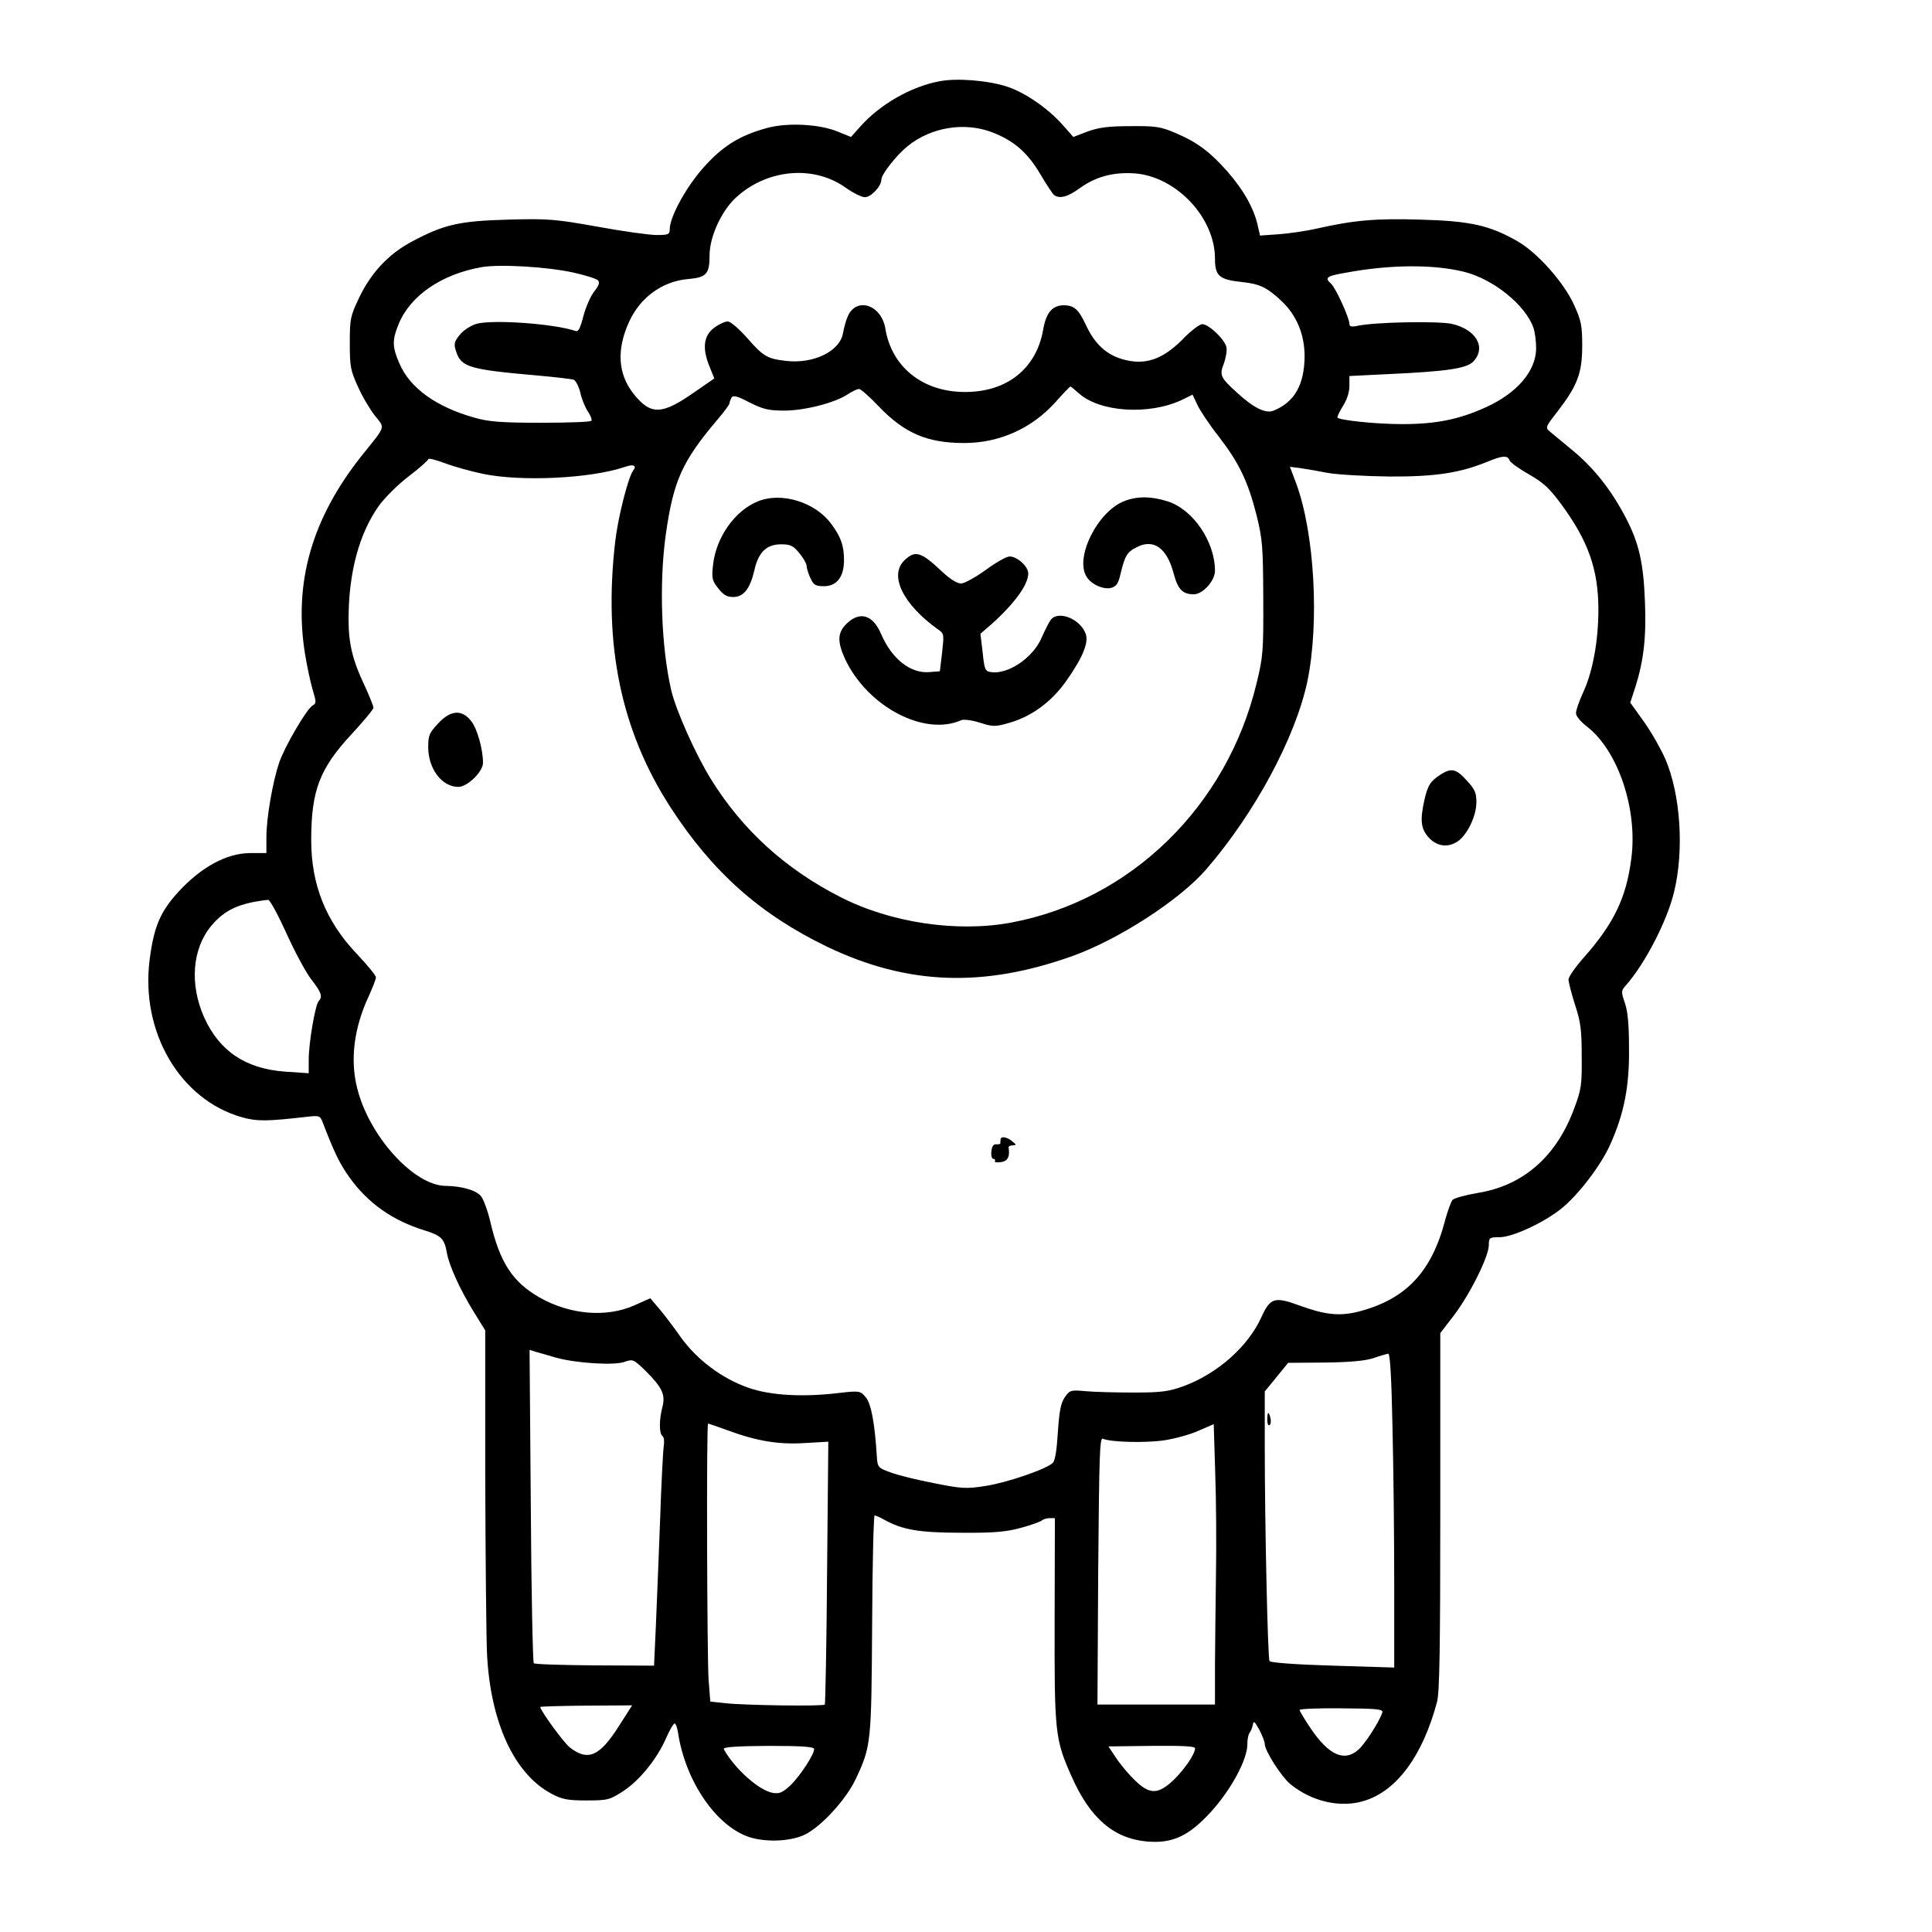 <?xml version="1.0" encoding="UTF-8"?>
<svg xmlns="http://www.w3.org/2000/svg" xmlns:xlink="http://www.w3.org/1999/xlink" width="953px" height="953px" viewBox="0 0 953 953" version="1.1">
<g id="surface1">
<path style=" stroke:none;fill-rule:nonzero;fill:rgb(0%,0%,0%);fill-opacity:1;" d="M 463.359 40.109 C 449.48 42.641 434.008 51.566 424.551 62.227 L 419.762 67.559 L 413.5 65.027 C 404.41 61.16 388.324 60.363 378.254 63.16 C 364.621 66.891 356.148 72.223 346.566 83.148 C 338.094 92.875 330.355 107.133 330.355 113.129 C 330.355 115.66 329.621 115.926 323.848 115.926 C 320.164 115.926 307.023 114.062 294.621 111.797 C 273.742 108.066 270.305 107.797 250.531 108.332 C 226.582 108.996 218.969 110.73 203.25 119.125 C 191.707 125.254 183.109 134.449 177.215 146.707 C 172.793 156.035 172.547 157.234 172.547 169.227 C 172.547 180.82 172.914 182.684 176.477 190.547 C 178.566 195.344 182.371 201.738 184.828 204.938 C 189.984 211.469 190.723 209.469 178.195 225.059 C 153.758 255.973 144.793 287.418 150.441 322.465 C 151.426 328.594 153.145 336.59 154.25 340.32 C 156.09 346.449 156.09 346.848 154.125 348.047 C 151.18 349.914 140.492 368.035 137.668 376.297 C 134.477 385.758 131.406 403.48 131.406 413.074 L 131.406 420.801 L 123.176 420.801 C 111.758 420.934 99.477 427.598 88.301 439.59 C 79.09 449.582 75.895 457.047 73.809 473.434 C 69.266 509.145 88.793 542.457 119.371 551.121 C 126.984 553.25 131.773 553.117 151.668 550.852 C 157.562 550.188 157.934 550.32 159.285 553.918 C 165.055 568.844 167.512 573.906 172.426 580.836 C 181.512 593.492 193.547 602.02 209.512 606.953 C 217.742 609.484 219.215 611.082 220.441 618.012 C 221.547 624.273 226.828 636 233.828 647.324 L 239.355 656.254 L 239.355 728.207 C 239.477 767.785 239.848 807.094 240.215 815.488 C 241.812 849.332 253.602 875.051 272.023 884.777 C 277.18 887.574 280.004 888.109 289.215 888.109 C 299.777 888.109 300.762 887.84 307.516 883.445 C 315.621 878.113 324.215 867.453 328.637 857.195 C 330.355 853.328 332.199 850.133 332.812 850.133 C 333.305 850.133 334.043 852.129 334.41 854.395 C 337.973 878.648 353.566 901.301 370.148 906.363 C 378.742 908.895 390.656 908.227 397.41 904.766 C 405.641 900.5 417.676 887.176 422.219 877.312 C 429.711 861.324 429.832 859.727 430.199 801.094 C 430.324 771.648 430.938 747.531 431.43 747.531 C 431.922 747.531 434.129 748.461 436.219 749.66 C 445.062 754.59 453.41 756.059 474.043 756.059 C 490.008 756.191 496.273 755.656 503.52 753.66 C 508.555 752.328 513.219 750.594 513.836 750.062 C 514.57 749.395 516.289 748.863 517.766 748.863 L 520.344 748.863 L 520.219 798.43 C 520.098 854.93 520.344 857.859 528.695 876.516 C 537.781 896.902 549.324 906.895 565.781 908.363 C 578.434 909.426 586.414 905.695 597.469 893.57 C 607.168 882.91 615.273 867.988 615.273 860.523 C 615.273 857.992 615.766 855.461 616.379 854.797 C 616.992 853.996 617.73 852.262 617.977 850.797 C 618.344 848.664 618.836 849.066 621.168 853.195 C 622.645 855.996 623.871 859.191 623.871 860.258 C 623.871 863.59 631.977 876.25 636.398 879.98 C 647.082 888.773 661.449 891.973 673.117 888.242 C 689.082 883.309 701.855 865.855 708.855 839.473 C 710.082 834.809 710.453 813.621 710.453 745.531 L 710.453 657.586 L 717.207 648.793 C 725.188 638.266 734.398 619.742 734.398 614.148 C 734.398 610.551 734.645 610.281 739.68 610.281 C 746.066 610.281 761.293 603.219 770.016 596.293 C 778.363 589.629 789.664 574.973 794.332 564.445 C 801.086 549.387 803.785 535.93 803.543 517.008 C 803.543 505.281 802.926 498.621 801.453 494.621 C 799.609 489.027 799.609 488.758 802.066 485.961 C 811.523 475.301 822.453 453.98 825.77 439.988 C 830.805 419.336 828.961 391.887 821.473 374.43 C 819.383 369.633 814.715 361.371 811.031 356.176 L 804.156 346.582 L 806.734 338.719 C 810.785 325.793 812.137 314.203 811.402 296.746 C 810.664 277.426 808.453 267.699 801.699 254.906 C 794.699 241.582 786.348 231.055 776.156 222.527 C 771.363 218.527 766.207 214.266 764.734 213.066 C 762.156 210.934 762.156 210.801 768.418 202.805 C 778.121 190.148 780.453 184.016 780.453 170.559 C 780.453 160.434 779.961 158.168 776.398 150.305 C 771.363 139.246 758.469 124.723 748.523 118.992 C 734.77 111.129 725.188 108.996 700.625 108.332 C 678.52 107.664 667.836 108.598 649.047 112.863 C 644.379 113.93 636.152 115.129 630.992 115.527 L 621.539 116.195 L 620.188 110.332 C 618.098 102.07 613.434 93.809 605.574 84.746 C 596.852 74.887 590.469 70.09 580.027 65.691 C 572.66 62.492 570.082 62.094 557.555 62.227 C 546.746 62.227 541.836 62.895 536.43 64.891 L 529.43 67.559 L 524.148 61.562 C 516.902 53.434 505.73 45.703 496.887 42.773 C 487.676 39.707 471.957 38.375 463.359 40.109 Z M 489.148 65.16 C 499.957 69.289 506.711 75.02 513.098 85.812 C 516.168 91.008 519.238 95.672 519.973 96.207 C 522.676 98.203 526.73 97.141 532.746 92.742 C 540.484 87.145 549.324 84.746 559.887 85.547 C 580.273 87.145 599.309 107.398 599.309 127.52 C 599.309 136.18 601.398 137.914 612.574 139.113 C 621.293 140.047 624.855 141.645 632.098 148.441 C 639.59 155.504 643.52 164.961 643.52 175.758 C 643.398 189.746 638.609 198.273 628.293 202.539 C 624.363 204.137 618.715 201.473 610.238 193.746 C 602.012 186.281 601.398 185.082 603.73 179.219 C 604.715 176.422 605.328 172.824 604.957 171.227 C 604.098 167.359 596.238 159.898 593.047 159.898 C 591.695 159.898 587.152 163.363 582.977 167.762 C 574.258 176.422 566.395 179.621 557.309 178.02 C 547.117 176.289 540.359 170.691 535.449 159.898 C 532.012 152.57 529.801 150.707 524.887 150.57 C 519.113 150.57 516.043 154.168 514.57 162.562 C 511.254 181.887 496.52 193.613 475.516 193.344 C 455.008 193.211 439.781 180.953 436.711 162.031 C 434.746 150.438 422.711 146.309 418.289 155.77 C 417.43 157.633 416.324 161.5 415.832 164.297 C 414.359 173.223 401.34 179.621 387.707 178.02 C 378.5 176.957 376.535 175.891 368.305 166.43 C 364.375 162.031 360.324 158.566 358.973 158.566 C 357.621 158.566 354.672 159.898 352.34 161.633 C 347.059 165.496 346.32 171.758 349.883 180.555 L 352.34 186.684 L 342.883 193.211 C 326.426 204.805 321.023 204.938 312.426 194.145 C 304.812 184.418 304.074 172.559 310.215 158.965 C 315.621 146.84 326.672 138.711 339.445 137.648 C 348.531 136.848 350.008 135.113 350.008 125.922 C 350.008 116.992 355.656 104.469 362.656 97.805 C 377.883 83.414 401.219 81.148 417.184 92.609 C 420.746 95.141 425.043 97.273 426.641 97.273 C 429.711 97.273 434.746 91.809 434.746 88.609 C 434.746 85.945 442.359 76.352 447.887 71.953 C 459.309 62.762 475.641 60.094 489.148 65.16 Z M 282.828 134.449 C 288.848 135.781 294.25 137.512 294.988 138.312 C 295.969 139.379 295.355 140.977 293.023 143.91 C 291.18 146.309 288.848 151.77 287.742 156.035 C 286.145 162.164 285.285 163.762 283.812 163.23 C 273.129 159.633 242.793 157.5 234.934 159.766 C 231.988 160.699 228.547 162.965 226.707 165.23 C 224.004 168.695 223.758 169.762 224.988 173.359 C 227.441 181.086 231.496 182.285 265.023 185.215 C 273.988 186.016 282.094 186.949 283.074 187.348 C 284.059 187.883 285.531 190.68 286.27 193.746 C 286.883 196.676 288.602 200.941 289.953 202.938 C 291.426 205.07 292.164 207.203 291.672 207.602 C 291.18 208.137 280.004 208.535 266.742 208.535 C 247.215 208.535 240.828 208.004 233.953 206.004 C 215.039 200.672 202.145 191.348 196.984 179.219 C 193.426 171.094 193.426 167.629 196.617 159.898 C 202.391 145.773 217.863 135.25 237.512 131.785 C 246.602 130.184 270.305 131.652 282.828 134.449 Z M 722.117 134.051 C 736.609 137.648 752.453 150.438 756.383 161.633 C 757.121 163.762 757.734 168.293 757.734 171.758 C 757.734 182.953 748.277 194.012 732.805 200.941 C 719.664 206.938 708.242 209.203 691.66 209.203 C 678.766 209.203 661.082 207.336 659.73 206.004 C 659.484 205.605 660.715 203.07 662.434 200.273 C 664.398 197.211 665.625 193.477 665.625 190.414 L 665.625 185.484 L 684.418 184.551 C 713.891 183.219 723.223 181.754 726.664 178.422 C 733.293 171.492 728.258 162.562 716.223 159.766 C 709.348 158.301 678.766 158.832 669.68 160.699 C 666.73 161.363 665.625 161.098 665.625 159.766 C 665.625 156.836 658.871 142.043 656.66 140.047 C 653.223 136.98 654.203 136.18 663.539 134.582 C 685.52 130.453 706.891 130.316 722.117 134.051 Z M 532.012 193.879 C 542.324 203.34 566.766 204.938 583.098 197.211 L 588.258 194.676 L 590.711 199.875 C 592.062 202.672 596.73 209.734 601.273 215.465 C 611.223 228.391 615.52 237.316 619.82 254.105 C 622.766 266.23 623.012 269.164 623.133 295.148 C 623.258 321.531 623.012 323.93 619.82 337.121 C 605.203 397.75 557.801 443.988 498.973 455.047 C 472.203 460.109 439.164 455.18 414.359 442.387 C 387.219 428.531 366.219 409.344 350.742 384.426 C 343.129 372.164 333.426 350.445 331.094 340.453 C 326.18 319.266 325.074 287.82 328.391 263.832 C 332.199 236.918 336.496 227.59 353.938 206.938 C 357.129 203.207 359.832 199.609 359.832 198.941 C 359.832 198.41 360.324 197.074 360.812 196.145 C 361.672 194.812 363.637 195.344 369.777 198.543 C 376.41 201.871 379.113 202.539 386.848 202.539 C 396.918 202.539 412.023 198.676 418.289 194.41 C 420.375 193.078 422.832 191.879 423.691 191.879 C 424.676 191.879 428.973 195.742 433.395 200.406 C 446.168 213.73 457.34 218.527 475.641 218.527 C 492.957 218.527 509.043 211.332 520.711 198.273 C 524.395 194.145 527.711 190.68 527.957 190.68 C 528.203 190.547 529.922 192.012 532.012 193.879 Z M 238.129 233.719 C 257.285 237.719 291.426 235.984 308.004 230.387 C 312.551 228.789 314.27 229.59 312.305 232.121 C 309.848 235.453 304.812 255.305 303.461 267.164 C 297.566 317.934 306.285 360.305 330.602 398.016 C 351.355 430.129 374.938 451.051 408.094 467.039 C 447.641 485.961 485.098 487.293 529.062 471.57 C 552.027 463.309 581.992 443.855 595.012 428.797 C 619.082 400.949 638.977 363.77 644.871 336.188 C 650.891 307.273 648.434 262.902 639.344 238.383 L 636.273 230.254 L 641.434 230.922 C 644.258 231.32 650.52 232.387 655.188 233.32 C 659.977 234.121 673.484 234.918 685.277 235.051 C 707.871 235.184 720.152 233.32 733.785 227.723 C 741.152 224.66 743.734 224.523 744.594 227.059 C 744.961 228.121 749.258 231.188 754.172 233.984 C 761.418 238.117 764.363 240.914 770.262 248.91 C 783.523 267.031 788.438 281.023 788.438 300.742 C 788.438 316.336 785.609 331.391 780.945 341.52 C 778.98 345.781 777.383 350.312 777.383 351.777 C 777.383 353.246 779.715 356.043 783.031 358.574 C 798.262 370.566 807.961 399.48 804.645 423.734 C 802.191 442.789 796.172 455.312 781.559 471.969 C 777.262 476.766 773.699 481.828 773.699 483.164 C 773.699 484.496 775.172 490.09 776.891 495.555 C 779.715 504.082 780.207 508.082 780.207 521.004 C 780.332 535.129 780.086 537.129 776.523 546.723 C 767.805 570.441 751.348 584.832 728.996 588.43 C 722.855 589.496 717.328 590.961 716.469 591.895 C 715.734 592.828 714.137 597.223 712.906 601.621 C 706.277 627.473 693.383 641.062 669.801 647.059 C 660.59 649.324 653.469 648.523 641.062 643.996 C 628.785 639.465 626.574 640.129 622.273 649.59 C 615.766 664.113 600.539 677.574 583.957 683.703 C 576.711 686.367 572.906 686.902 559.395 686.902 C 550.676 686.902 539.871 686.633 535.57 686.234 C 528.203 685.57 527.711 685.703 525.254 689.168 C 523.289 692.098 522.555 695.695 521.816 706.355 C 521.324 714.883 520.465 720.48 519.359 721.547 C 516.414 724.609 496.641 731.406 485.957 733.004 C 476.621 734.473 474.289 734.336 460.41 731.539 C 452.062 729.941 442.48 727.543 439.043 726.211 C 433.148 724.078 432.902 723.676 432.535 718.746 C 431.551 702.223 429.711 692.23 427.008 689.168 C 424.43 686.102 423.938 685.969 414.48 687.035 C 396.059 689.301 379.973 688.367 369.043 684.504 C 356.148 679.973 343.867 670.777 335.883 659.719 C 332.566 654.922 327.777 648.66 325.32 645.727 L 320.777 640.398 L 312.672 643.996 C 299.039 649.992 281.109 648.523 266.129 639.996 C 252.863 632.402 246.602 622.809 241.934 602.953 C 240.582 597.09 238.371 591.227 237.145 589.895 C 234.566 586.965 227.566 585.098 219.953 584.965 C 204.23 584.965 181.879 560.312 176.109 536.461 C 172.668 522.605 174.637 507.016 181.758 491.691 C 183.723 487.293 185.441 483.027 185.441 482.098 C 185.441 481.164 181.145 475.969 175.863 470.371 C 160.758 454.379 153.512 436.523 153.512 414.406 C 153.512 389.887 157.688 379.094 173.406 362.172 C 179.301 355.777 184.215 349.914 184.215 349.113 C 184.215 348.312 182.25 343.383 179.793 338.055 C 173.898 325.66 171.934 317.398 171.934 305.539 C 171.934 282.621 177.09 263.301 186.914 249.441 C 189.863 245.445 196.371 238.918 201.652 234.918 C 206.934 230.922 211.23 227.059 211.23 226.523 C 211.23 225.859 214.918 226.789 219.582 228.523 C 224.125 230.254 232.477 232.52 238.129 233.719 Z M 141.109 459.977 C 145.16 469.039 150.688 479.297 153.391 482.895 C 158.547 489.559 159.285 491.559 157.195 493.824 C 155.477 495.688 152.285 514.477 152.285 522.605 L 152.285 529.398 L 140.492 528.602 C 121.09 527.137 108.195 518.473 100.703 501.816 C 93.457 485.562 94.809 468.105 104.141 456.777 C 110.773 448.785 118.02 445.453 132.266 443.855 C 133.125 443.855 137.055 451.051 141.109 459.977 Z M 273.863 669.578 C 283.445 672.375 303.34 673.711 308.25 671.711 C 312.059 670.379 312.551 670.512 318.074 675.84 C 326.672 684.367 328.27 687.832 326.797 693.828 C 325.074 700.359 325.074 707.156 326.797 708.355 C 327.531 708.887 327.777 710.887 327.41 713.418 C 327.043 715.684 326.18 732.473 325.566 750.859 C 324.832 769.117 323.973 792.566 323.48 802.961 L 322.621 821.617 L 293.391 821.484 C 277.305 821.348 263.672 820.949 263.305 820.418 C 262.812 819.883 262.074 784.973 261.828 742.598 L 261.215 665.848 L 264.164 666.781 C 265.758 667.18 270.18 668.512 273.863 669.578 Z M 686.871 703.824 C 687.363 723.676 687.73 758.59 687.73 781.242 L 687.73 822.547 L 657.398 821.617 C 639.098 821.082 626.695 820.148 626.203 819.352 C 625.344 817.75 623.871 752.059 623.871 713.285 L 623.871 686.367 L 629.645 679.305 L 635.414 672.242 L 653.223 672.109 C 665.379 671.977 673.117 671.312 677.293 669.977 C 680.73 668.777 684.047 667.848 684.785 667.715 C 685.645 667.578 686.383 678.906 686.871 703.824 Z M 358.973 705.555 C 373.465 710.887 384.023 712.617 396.918 711.82 L 408.586 711.152 L 407.973 775.645 C 407.727 811.09 407.113 840.402 406.867 840.805 C 406.129 841.738 367.199 841.203 357.867 840.137 L 350.375 839.34 L 349.516 828.41 C 348.777 816.82 348.41 702.223 349.27 702.223 C 349.516 702.223 353.938 703.691 358.973 705.555 Z M 599.801 776.844 C 599.555 791.102 599.434 811.355 599.309 821.75 L 599.309 840.805 L 541.344 840.805 L 541.711 774.844 C 542.203 716.883 542.449 709.02 544.047 709.688 C 547.977 711.418 564.922 711.82 574.133 710.484 C 579.535 709.688 587.273 707.555 591.328 705.688 L 598.695 702.492 L 599.434 726.609 C 599.922 739.934 600.047 762.586 599.801 776.844 Z M 305.426 851.199 C 295.848 866.387 290.074 868.918 281.109 861.992 C 278.164 859.727 266.496 843.734 266.496 842.004 C 266.496 841.738 276.688 841.469 289.215 841.336 L 311.812 841.203 Z M 681.836 844.801 C 680.363 849.332 673.117 860.523 669.926 863.191 C 663.047 869.188 655.434 865.723 646.59 852.664 C 643.52 848.133 641.062 844.004 641.062 843.469 C 641.062 842.938 650.398 842.535 661.82 842.668 C 679.625 842.801 682.449 843.07 681.836 844.801 Z M 401.586 862.789 C 401.586 865.457 394.711 875.98 389.918 880.645 C 385.988 884.242 384.516 884.91 381.199 884.375 C 374.324 883.176 362.289 872.383 357.008 862.789 C 356.516 861.723 363.516 861.324 378.988 861.191 C 395.324 861.191 401.586 861.59 401.586 862.789 Z M 589.484 862.391 C 589.484 865.188 584.328 872.785 578.801 878.113 C 571.309 885.176 567.133 885.309 559.887 878.246 C 556.941 875.449 552.766 870.52 550.676 867.32 L 546.746 861.457 L 568.117 861.191 C 582.852 861.059 589.484 861.324 589.484 862.391 Z M 589.484 862.391 "/>
<path style=" stroke:none;fill-rule:nonzero;fill:rgb(0%,0%,0%);fill-opacity:1;" d="M 373.832 247.312 C 362.531 251.84 353.199 265.031 351.727 278.625 C 350.988 285.285 351.234 286.352 354.305 290.219 C 356.762 293.414 358.602 294.48 361.672 294.48 C 366.832 294.48 370.023 290.352 372.113 281.289 C 374.078 272.363 378.129 268.496 385.254 268.496 C 389.918 268.496 391.27 269.164 394.34 272.895 C 396.305 275.293 397.902 278.09 397.902 279.289 C 397.902 280.355 398.762 283.023 399.746 285.152 C 401.34 288.617 402.324 289.152 406.5 289.152 C 412.762 289.152 416.324 284.488 416.324 276.359 C 416.324 269.297 414.852 264.898 410.184 258.637 C 402.324 247.711 385.5 242.516 373.832 247.312 Z M 373.832 247.312 "/>
<path style=" stroke:none;fill-rule:nonzero;fill:rgb(0%,0%,0%);fill-opacity:1;" d="M 554.605 247.176 C 541.344 252.242 529.922 275.293 536.062 284.621 C 538.395 288.352 544.535 291.016 548.219 289.949 C 550.555 289.285 551.66 287.82 552.641 283.422 C 554.852 274.227 555.836 272.363 560.625 269.965 C 568.977 265.566 575.605 270.23 578.922 282.887 C 581.012 290.75 583.344 293.148 588.871 293.148 C 593.293 293.148 599.309 286.484 599.309 281.555 C 599.309 267.164 588.504 251.309 575.977 247.312 C 567.992 244.777 560.992 244.645 554.605 247.176 Z M 554.605 247.176 "/>
<path style=" stroke:none;fill-rule:nonzero;fill:rgb(0%,0%,0%);fill-opacity:1;" d="M 446.289 276.227 C 438.305 283.688 445.305 298.078 462.867 310.605 C 465.691 312.469 465.691 313.004 464.711 321.93 L 463.605 331.125 L 458.445 331.523 C 449.113 332.324 439.902 324.996 434.621 312.738 C 430.445 302.875 423.57 301.145 416.816 308.473 C 413.129 312.602 413.129 316.867 416.816 324.996 C 427.867 348.582 455.992 363.371 474.168 355.242 C 475.273 354.711 479.449 355.242 483.254 356.441 C 489.887 358.574 490.867 358.574 498.238 356.441 C 509.168 353.246 518.992 345.914 526.113 335.656 C 534.098 324.328 537.047 317 535.57 312.738 C 532.992 305.273 521.938 300.879 518.254 305.809 C 517.395 307.008 515.43 310.871 513.836 314.469 C 509.66 324.461 497.133 332.855 488.781 331.523 C 485.957 331.125 485.59 330.324 484.727 321.93 L 483.621 312.602 L 489.027 307.938 C 500.203 297.945 507.203 288.484 507.203 282.887 C 507.203 279.426 501.797 274.492 497.992 274.492 C 496.52 274.492 491.238 277.426 486.203 281.156 C 481.168 284.754 475.762 287.82 474.043 287.82 C 472.078 287.82 468.516 285.555 464.832 282.09 C 454.395 272.23 451.57 271.297 446.289 276.227 Z M 446.289 276.227 "/>
<path style=" stroke:none;fill-rule:nonzero;fill:rgb(0%,0%,0%);fill-opacity:1;" d="M 216.023 356.977 C 211.723 361.504 211.23 362.84 211.23 368.566 C 211.23 379.227 217.988 388.156 226.094 388.156 C 230.512 388.156 238.25 380.695 238.25 376.297 C 238.25 369.633 235.426 359.508 232.477 355.777 C 227.934 349.781 222.16 350.18 216.023 356.977 Z M 216.023 356.977 "/>
<path style=" stroke:none;fill-rule:nonzero;fill:rgb(0%,0%,0%);fill-opacity:1;" d="M 710.453 382.16 C 705.418 385.492 704.312 387.355 702.594 394.684 C 700.383 404.812 700.871 408.809 704.801 413.207 C 708.977 417.605 714.383 418.27 719.172 414.938 C 723.961 411.473 728.258 402.414 728.258 395.75 C 728.258 390.953 727.523 389.355 723.469 384.957 C 718.188 379.094 715.855 378.695 710.453 382.16 Z M 710.453 382.16 "/>
<path style=" stroke:none;fill-rule:nonzero;fill:rgb(0%,0%,0%);fill-opacity:1;" d="M 493.57 561.914 C 493.449 562.578 493.449 563.379 493.449 563.777 C 493.57 564.312 492.711 564.578 491.484 564.445 C 490.008 564.312 489.273 565.512 489.027 567.91 C 488.781 570.043 489.273 571.641 490.008 571.641 C 490.746 571.641 491.113 572.172 490.746 572.707 C 490.379 573.371 491.727 573.504 493.816 573.238 C 497.133 572.707 498.238 570.574 497.5 565.91 C 497.5 565.379 498.359 564.977 499.59 564.977 C 501.43 564.844 501.43 564.711 499.344 562.98 C 496.762 560.848 493.816 560.312 493.57 561.914 Z M 493.57 561.914 "/>
<path style=" stroke:none;fill-rule:nonzero;fill:rgb(0%,0%,0%);fill-opacity:1;" d="M 625.098 700.359 C 625.098 702.223 625.59 703.422 626.203 703.023 C 626.82 702.625 627.062 701.023 626.695 699.559 C 625.836 695.828 625.098 696.227 625.098 700.359 Z M 625.098 700.359 "/>
</g>
</svg>
